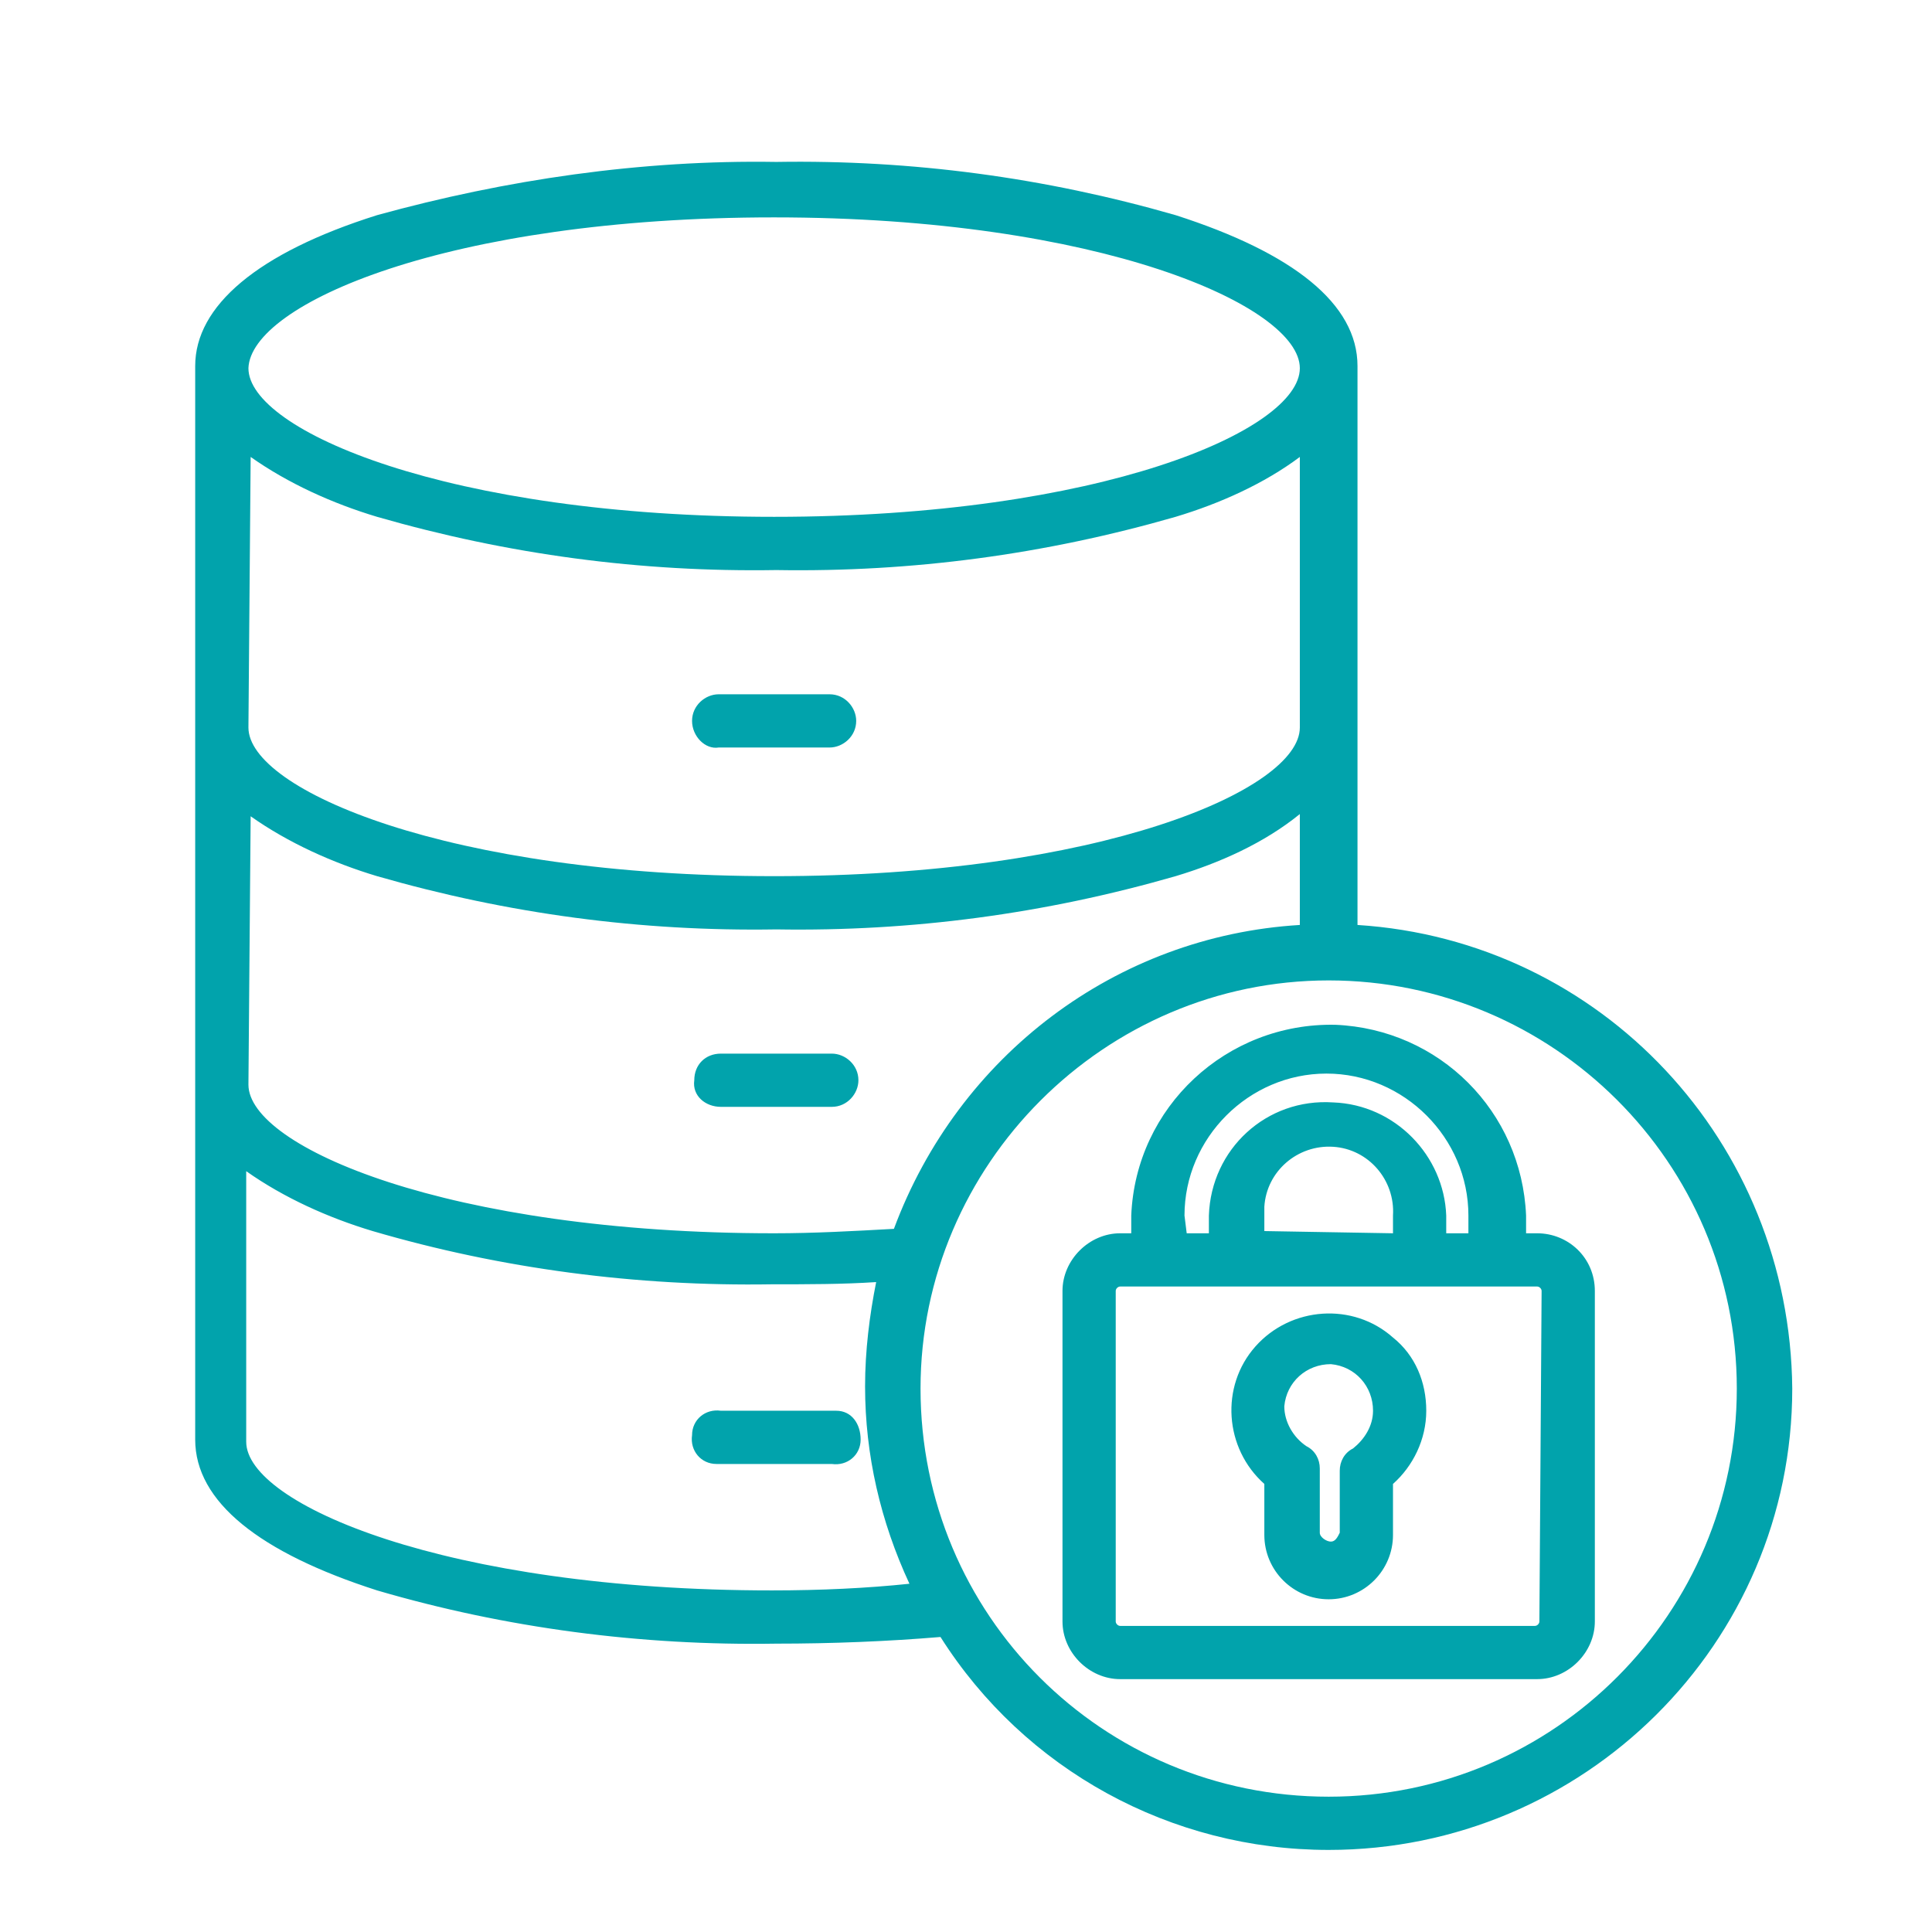 <?xml version="1.0" encoding="utf-8"?>
<!-- Generator: Adobe Illustrator 26.0.3, SVG Export Plug-In . SVG Version: 6.00 Build 0)  -->
<svg version="1.1" id="Layer_1" xmlns="http://www.w3.org/2000/svg" xmlns:xlink="http://www.w3.org/1999/xlink" x="0px" y="0px"
	 viewBox="0 0 87.1 87.1" style="enable-background:new 0 0 87.1 87.1;" xml:space="preserve">
<style type="text/css">
	.st0{opacity:0;fill:#FFFFFF;}
	.st1{fill:#01A3AC;}
</style>
<g id="Layer_2_00000107563592343814232160000003093990780105041319_">
	<g id="Layer_1-2">
		<rect class="st0" width="87.1" height="87.1"/>
		<path class="st1" d="M31.2,32.5c0-0.7,0.6-1.2,1.2-1.2l0,0h5c0.7,0,1.2,0.6,1.2,1.2c0,0.7-0.6,1.2-1.2,1.2h-5
			C31.8,33.8,31.2,33.2,31.2,32.5L31.2,32.5z M32.5,49.9h5c0.7,0,1.2-0.6,1.2-1.2c0-0.7-0.6-1.2-1.2-1.2h-5c-0.7,0-1.2,0.5-1.2,1.2
			C31.2,49.4,31.8,49.9,32.5,49.9C32.4,49.9,32.4,49.9,32.5,49.9z M37.5,63.6h-5c-0.7-0.1-1.3,0.4-1.3,1.1c-0.1,0.7,0.4,1.3,1.1,1.3
			c0.1,0,0.1,0,0.2,0h5c0.7,0.1,1.3-0.4,1.3-1.1s-0.4-1.3-1.1-1.3C37.6,63.6,37.5,63.6,37.5,63.6z M80.8,62.6
			c0,11.5-9.4,20.8-20.9,20.8c-7.1,0-13.7-3.6-17.5-9.6C40,74,37.5,74.1,35,74.1c-6.1,0.1-12.2-0.7-18-2.4c-5.3-1.7-8.2-4-8.2-6.8
			V16.5c0-2.7,2.8-5.1,8.2-6.8c5.8-1.6,11.9-2.5,18-2.4C41.1,7.2,47.1,8,53,9.7c5.3,1.7,8.2,4,8.2,6.8v25.2
			C72.2,42.4,80.7,51.5,80.8,62.6L80.8,62.6z M11.2,16.6c0,2.8,9,6.7,23.7,6.7s23.7-3.9,23.7-6.7s-9-6.8-23.7-6.8
			S11.3,13.7,11.2,16.6L11.2,16.6z M11.2,32.8c0,2.8,9,6.7,23.7,6.7s23.7-3.9,23.7-6.7V20.6C57,21.8,55,22.7,53,23.3
			c-5.9,1.7-11.9,2.5-18,2.4c-6.1,0.1-12.1-0.7-18-2.4c-2-0.6-4-1.5-5.7-2.7L11.2,32.8z M11.2,48.9c0,2.8,9,6.7,23.7,6.7
			c1.8,0,3.6-0.1,5.4-0.2c2.9-7.8,10-13.2,18.3-13.7v-5C57,38,55,38.9,53,39.5c-5.9,1.7-11.9,2.5-18,2.4c-6.1,0.1-12.1-0.7-18-2.4
			c-2-0.6-4-1.5-5.7-2.7L11.2,48.9z M41,71.4c-1.3-2.8-2-5.8-2-8.9c0-1.6,0.2-3.2,0.5-4.7c-1.5,0.1-3.1,0.1-4.7,0.1
			c-6.1,0.1-12.2-0.7-18-2.4c-2-0.6-4-1.5-5.7-2.7V65c0,2.8,9,6.7,23.7,6.7C37,71.7,39.1,71.6,41,71.4L41,71.4z M78.3,62.6
			c0-10.2-8.3-18.4-18.4-18.4s-18.4,8.3-18.4,18.4c0,10.2,8.2,18.4,18.4,18.4S78.3,72.7,78.3,62.6L78.3,62.6z M71.9,58.2v14.9
			c0,1.4-1.2,2.6-2.6,2.6H50.5c-1.4,0-2.6-1.2-2.6-2.6l0,0V58.2c0-1.4,1.2-2.6,2.6-2.6H51v-0.8c0.2-4.9,4.3-8.7,9.2-8.6
			c4.7,0.2,8.4,3.9,8.6,8.6v0.8h0.5C70.7,55.6,71.9,56.7,71.9,58.2L71.9,58.2z M53.5,55.6h1v-0.8c0.1-3,2.6-5.3,5.6-5.1
			c2.8,0.1,5,2.4,5.1,5.1v0.8h1v-0.8c0-3.5-2.9-6.4-6.4-6.4s-6.4,2.9-6.4,6.4l0,0L53.5,55.6z M62.8,55.6v-0.8c0.1-1.6-1.1-3-2.7-3.1
			c-1.6-0.1-3,1.1-3.1,2.7c0,0.1,0,0.2,0,0.3v0.8L62.8,55.6L62.8,55.6z M69.5,58.2c0-0.1-0.1-0.2-0.2-0.2H50.5
			c-0.1,0-0.2,0.1-0.2,0.2v14.9c0,0.1,0.1,0.2,0.2,0.2h18.7c0.1,0,0.2-0.1,0.2-0.2L69.5,58.2z M64.3,63.6c0,1.3-0.6,2.5-1.5,3.3v2.3
			c0,1.6-1.3,2.9-2.9,2.9c-1.6,0-2.9-1.3-2.9-2.9l0,0v-2.3c-1.8-1.6-2-4.4-0.4-6.2s4.4-2,6.2-0.4C63.8,61.1,64.3,62.3,64.3,63.6z
			 M61.9,63.6c0-1.1-0.8-2-1.9-2.1c-1.1,0-2,0.8-2.1,1.9c0,0.7,0.4,1.4,1,1.8c0.4,0.2,0.6,0.6,0.6,1v2.9c0,0.2,0.3,0.4,0.5,0.4
			s0.3-0.2,0.4-0.4v-2.8c0-0.4,0.2-0.8,0.6-1C61.5,64.9,61.9,64.3,61.9,63.6L61.9,63.6z"/>
	</g>
</g>
</svg>
